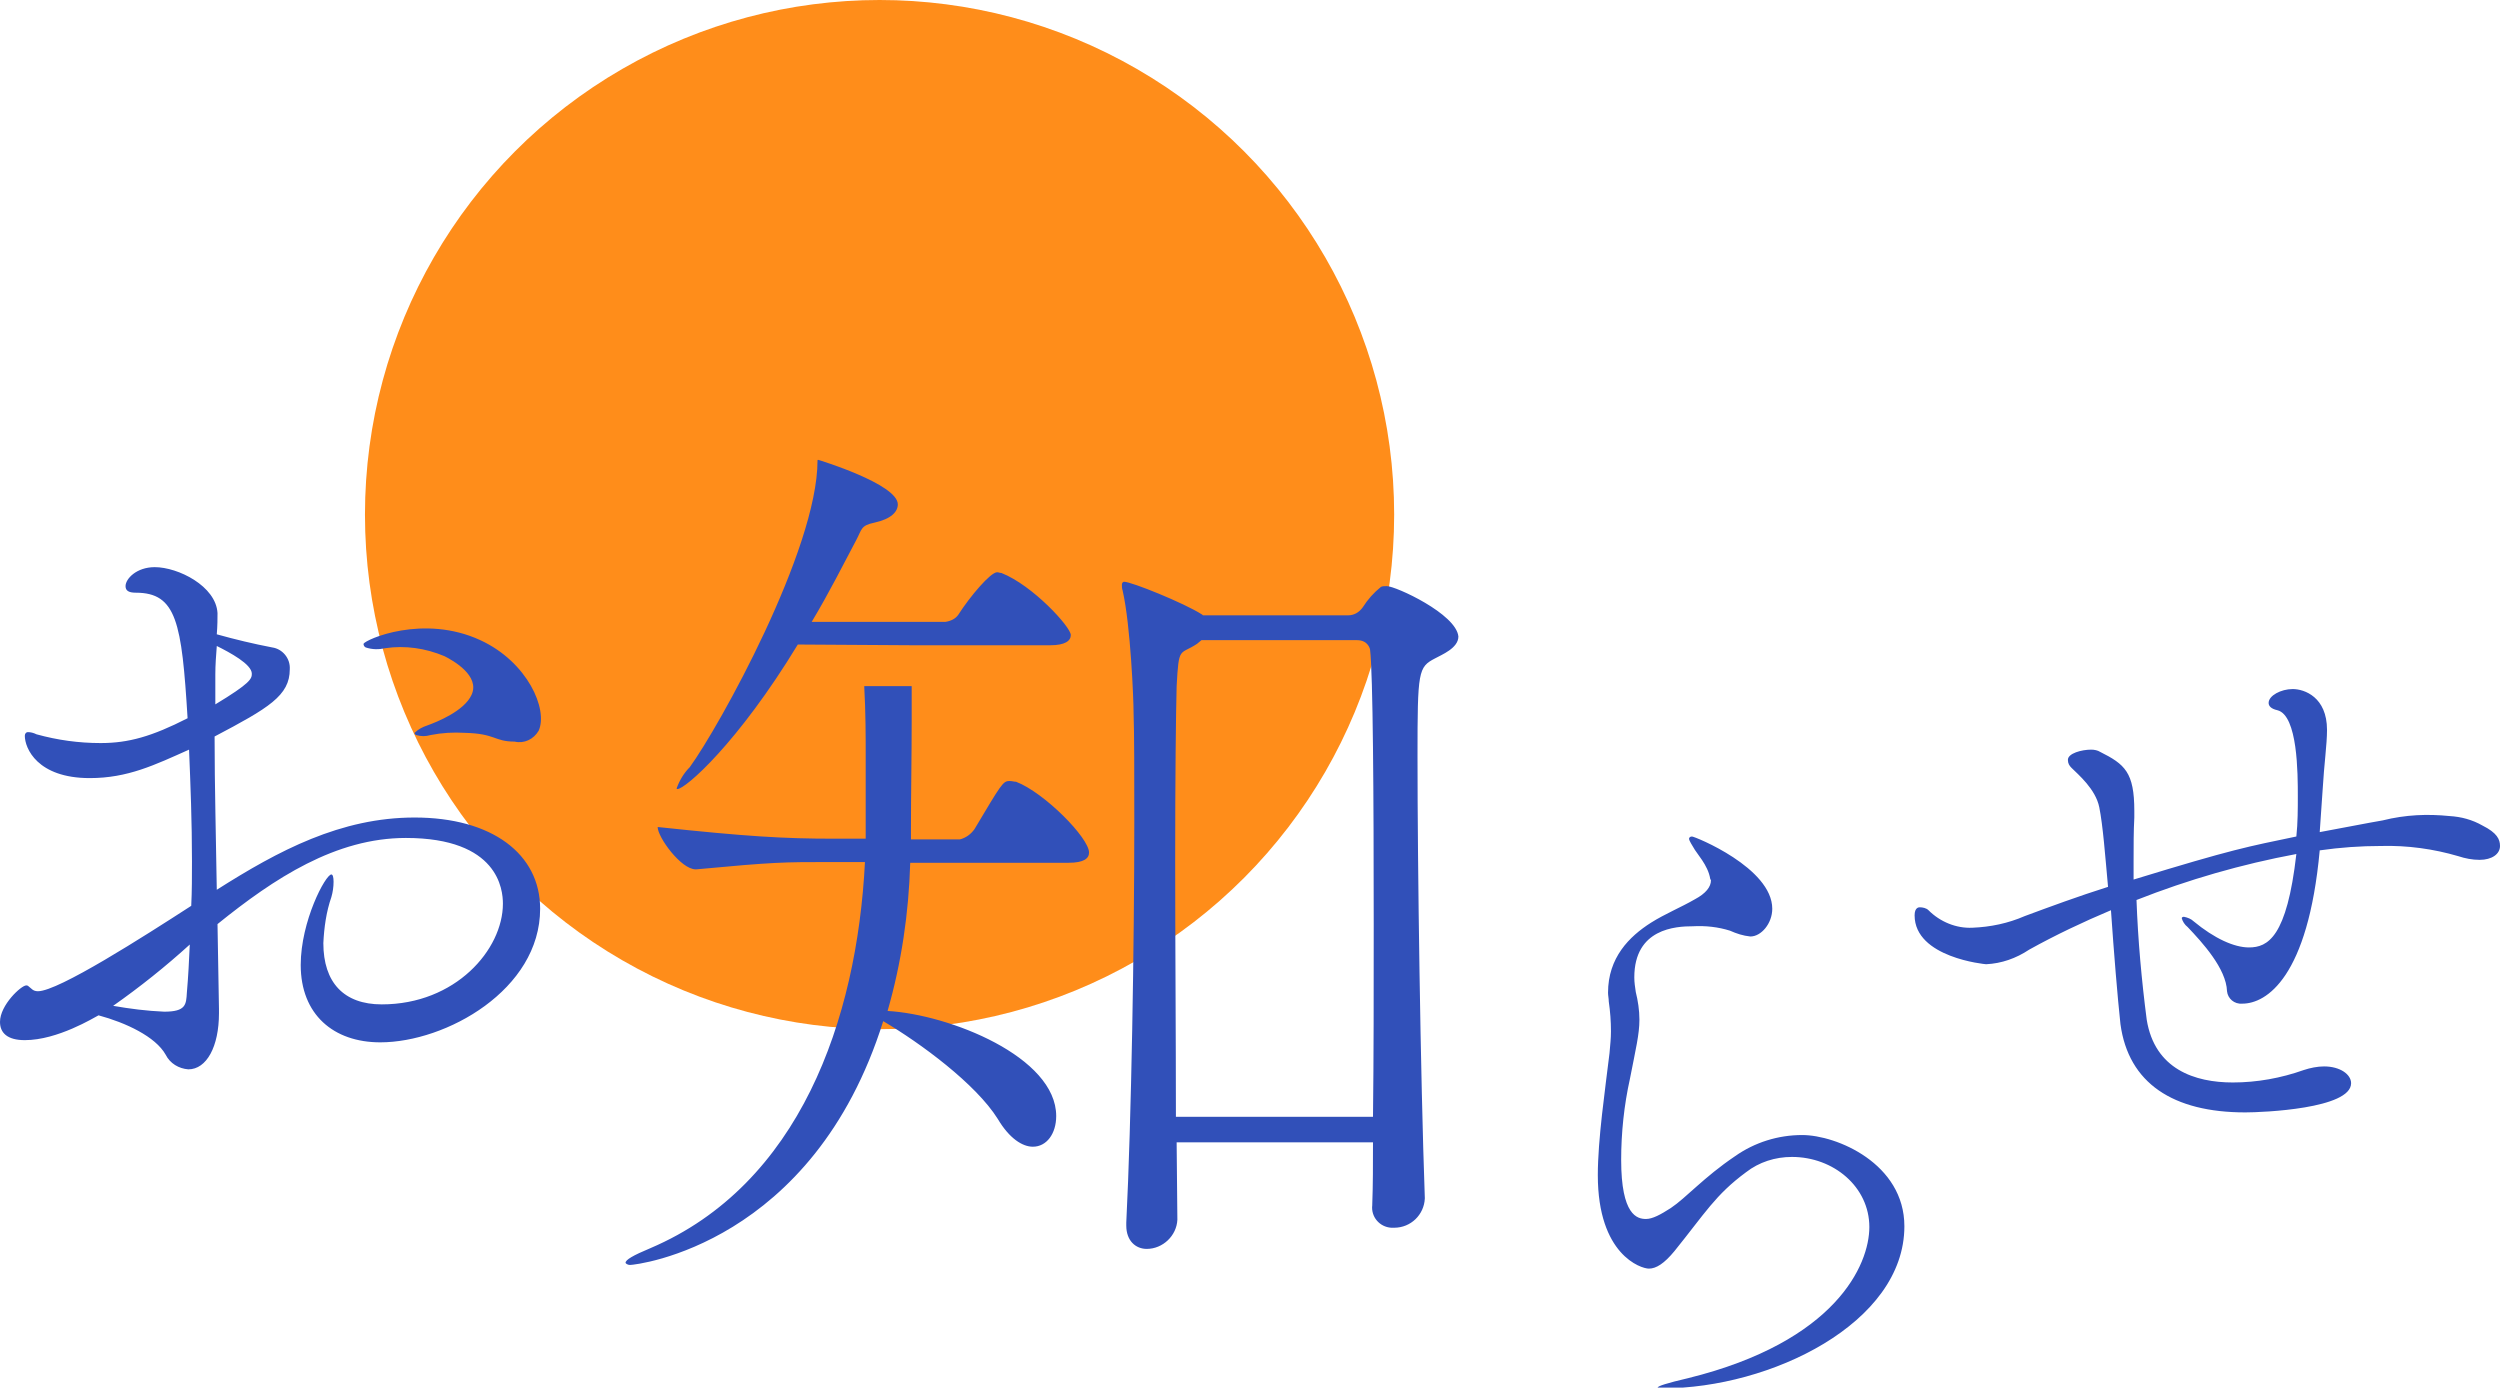 <?xml version="1.0" encoding="utf-8"?>
<!-- Generator: Adobe Illustrator 28.3.0, SVG Export Plug-In . SVG Version: 6.00 Build 0)  -->
<svg version="1.1" id="レイヤー_1" xmlns="http://www.w3.org/2000/svg" xmlns:xlink="http://www.w3.org/1999/xlink" x="0px"
	 y="0px" viewBox="0 0 342.5 190.1" style="enable-background:new 0 0 342.5 190.1;" xml:space="preserve">
<style type="text/css">
	.st0{fill:#FF8D1A;}
	.st1{fill:#3150B9;}
</style>
<g>
	<circle id="楕円形_3" class="st0" cx="120.5" cy="70.5" r="70.5"/>
	<path class="st1" d="M30,138.8c0,4.6-1.7,7.7-4.2,7.7c-1.3-0.1-2.5-0.8-3.1-2c-1.4-2.5-5.5-4.4-9.2-5.4c-0.6,0.3-5.6,3.4-10.1,3.4
		c-2.4,0-3.4-1-3.4-2.5c0-2.3,2.9-5,3.6-5c0.2,0,0.3,0.1,0.4,0.2c0.3,0.2,0.5,0.6,1.2,0.6c2.8,0,14.5-7.5,21-11.7
		c0.1-2,0.1-4.1,0.1-6.1c0-5.4-0.2-10.5-0.4-15.3c-4.7,2.1-8.4,3.9-13.6,3.9c-7.2,0-8.9-4.1-8.9-5.8c0-0.3,0.2-0.5,0.4-0.5
		c0.4,0,0.8,0.1,1.2,0.3c2.9,0.8,5.8,1.2,8.8,1.2c3.8,0,7-0.9,11.9-3.4c-0.8-13.1-1.5-17.2-7.1-17.2c-1,0-1.4-0.3-1.4-0.9
		c0-1,1.5-2.6,4-2.6c3.2,0,8.4,2.6,8.6,6.3c0,0.7,0,1.7-0.1,2.9c2.5,0.7,5,1.3,7.6,1.8c1.4,0.2,2.5,1.5,2.4,3
		c0,3.6-2.9,5.3-10.3,9.2c0,6.9,0.2,14.1,0.3,21c8.5-5.4,17-9.9,27.1-9.9c10.6,0,17.2,5,17.2,12.5c0,11.1-12.9,18.3-21.9,18.3
		c-6.4,0-10.9-3.8-10.9-10.6c0-6,3.4-12.4,4.2-12.4c0.2,0,0.3,0.4,0.3,1c0,0.7-0.1,1.4-0.3,2.1c-0.7,2-1,4.2-1.1,6.3
		c0,5.4,2.8,8.4,8,8.4c10.1,0,16.6-7.5,16.6-13.8c0-1.9-0.6-9-13.3-9c-9.6,0-18,5.5-25.8,11.8l0.2,11.6L30,138.8z M15.5,137.8
		c2.3,0.4,4.6,0.7,7,0.8c3,0,3-1,3.1-2.6c0.2-2.3,0.3-4.4,0.4-6.6C22.7,132.4,19.2,135.2,15.5,137.8 M29.5,96.5c4.8-2.9,5-3.5,5-4.2
		c0-1.3-3-2.9-4.8-3.8c-0.1,1.3-0.2,2.6-0.2,3.9L29.5,96.5z M63.7,100.4c-1.6-0.1-3.2,0-4.7,0.3c-0.7,0.2-1.3,0.2-2,0
		c-0.2-0.1-0.2-0.2-0.2-0.3c0.5-0.5,1.1-0.8,1.7-1c1.4-0.5,5.1-2,6.1-4.2c1.2-2.6-2.5-4.7-3.7-5.3c-2.6-1.1-5.4-1.5-8.1-1.1
		c-0.9,0.2-1.8,0.2-2.7-0.1c-0.2-0.1-0.3-0.3-0.3-0.5c0.3-0.6,8.2-4.1,16-0.5c6.5,3,9.3,9.5,8,12.4c-0.7,1.2-2,1.8-3.3,1.5
		C67.7,101.6,67.9,100.5,63.7,100.4 M234.3,120.4c-0.3-1.9-1.9-3.5-2.3-4.3c-0.1-0.2-0.6-0.9-0.6-1.2c0-0.1,0.1-0.3,0.4-0.3
		c0.4,0,11,4.3,11,9.9c0,2-1.5,3.8-3,3.8c-1-0.1-1.9-0.4-2.8-0.8c-1.6-0.5-3.3-0.7-5.1-0.6c-2.3,0-8,0.3-8,7c0,0.7,0.1,1.3,0.2,2
		c0.3,1.2,0.5,2.5,0.5,3.8c0,2-0.5,4-1.3,8.1c-0.8,3.6-1.2,7.4-1.2,11.1c0,7.6,2.2,8.1,3.4,8.1c0.9,0,2-0.6,3.4-1.5
		c2.1-1.4,4.5-4.2,8.8-7.1c2.7-1.9,5.9-2.9,9.2-2.9c4.7,0,14,3.9,14,12.5c0,13.3-18.4,22.2-33.1,22.2c-0.4,0-0.7,0-0.7-0.1
		c0-0.2,1.2-0.6,4.2-1.3c20.2-5,24.8-15.5,24.8-20.7c0-5.5-4.9-9.6-10.6-9.6c-2.3,0-4.5,0.7-6.3,2.1c-4.2,3.1-5.6,5.6-9.8,10.8
		c-1.4,1.7-2.5,2.4-3.5,2.4c-1.1,0-7-1.9-7-12.8c0-4.9,1-11.7,1.6-16.7c0.1-1.2,0.2-2,0.2-3c0-1.4-0.1-2.7-0.3-4.1
		c0-0.4-0.1-0.8-0.1-1.2c0-4.8,2.9-7.7,5.9-9.6c1.9-1.2,4.1-2.1,6-3.2c1.5-0.8,2.2-1.7,2.2-2.6L234.3,120.4z M335.6,111.8
		c1.6,0.1,3.1,0.5,4.5,1.3c2,1,2.4,1.9,2.4,2.8c0,1.1-1.1,1.9-2.8,1.9c-1,0-2-0.2-2.9-0.5c-3.4-1-7-1.5-10.6-1.4
		c-2.8,0-5.6,0.2-8.4,0.6c-1.6,17.4-7.3,21-10.6,21c-1.1,0.1-2-0.7-2.1-1.7c0,0,0,0,0,0c-0.1-3.1-3.4-6.7-5.4-8.8
		c-0.4-0.3-0.7-0.8-0.8-1.2c0-0.1,0.1-0.2,0.3-0.2c0.5,0.1,1,0.3,1.3,0.6c2.9,2.4,5.6,3.6,7.6,3.6c2.6,0,5.2-1.4,6.5-12.8
		c-7.5,1.4-14.8,3.5-21.9,6.3c0.2,5.5,0.7,11,1.4,16.4c1.1,6.8,6.6,8.6,11.8,8.6c3.3,0,6.6-0.6,9.7-1.7c0.9-0.3,1.9-0.5,2.8-0.5
		c2.2,0,3.7,1.1,3.7,2.3c0,3.5-12.1,4-14.5,4c-9.9,0-16-4-17.1-12.1c-0.4-3.7-0.9-9.8-1.3-15.6c-3.8,1.6-7.6,3.4-11.2,5.4
		c-1.8,1.2-3.8,1.9-5.9,2c-0.1,0-9.8-0.9-9.8-6.7c0-1.1,0.6-1.1,0.7-1.1c0.4,0,0.9,0.1,1.2,0.4c1.6,1.6,3.8,2.5,6,2.4
		c2.5-0.1,4.9-0.6,7.2-1.6c3.5-1.3,7.3-2.7,11.4-4c-0.4-4.4-0.7-8.4-1.2-10.9s-2.9-4.5-3.8-5.4c-0.3-0.3-0.5-0.6-0.5-1.1
		c0-0.9,1.9-1.4,3.2-1.4c0.4,0,0.9,0.1,1.2,0.3c3.4,1.7,4.7,2.8,4.7,8.1v0.9c-0.1,1.9-0.1,3.8-0.1,5.9v2.6
		c13.7-4.2,15.6-4.5,22.3-5.9c0.2-1.9,0.2-3.8,0.2-5.5c0-3.1,0-11.1-2.8-11.8c-0.9-0.2-1.2-0.6-1.2-1c0-1,1.7-1.9,3.3-1.9
		s4.7,1.1,4.7,5.6c0,2-0.4,4.7-0.6,8.2l-0.4,5.8c6.8-1.3,8.6-1.6,8.6-1.6C329.6,111.6,332.6,111.5,335.6,111.8 M139.2,107.1
		c-0.3,0-0.5-0.1-0.9-0.1c-0.9,0-1.1,0.4-4.8,6.6c-0.5,0.7-1.2,1.2-2,1.4h-6.7v-1.3c0-4.9,0.1-10.2,0.1-14.9l0-4.8h-6.5
		c0.2,3.6,0.2,7.1,0.2,9.2v11.7h-4.4c-6.8,0-11.9-0.3-24.1-1.6c0,1.4,3.2,5.8,5.2,5.8h0.1c10.7-1,11.9-1,18.4-1h4.7
		c-1.1,21.7-9,44.2-29.4,52.9c-2.4,1-3.4,1.6-3.4,2c0,0.1,0.3,0.3,0.6,0.3c0.9,0,25.1-2.8,34.7-33.4c5.1,3,12.7,8.6,15.7,13.4
		c1.6,2.7,3.4,3.8,4.8,3.8c1.9,0,3.2-1.8,3.2-4.2c0-8.1-14.6-13.9-23.1-14.4c1.9-6.6,2.9-13.4,3.1-20.3h21.7c2.1,0,2.8-0.6,2.8-1.4
		C149.2,114.8,143.1,108.6,139.2,107.1 M125,88.4h18.9c2,0,2.8-0.6,2.8-1.4c0-1.1-5.2-6.8-9.5-8.5c-0.2,0-0.4-0.1-0.6-0.1
		c-0.9,0-3.7,3.3-5.3,5.8c-0.4,0.6-1.1,0.9-1.8,1h-18.3c2.4-4,4.4-8,6.1-11.2c0.8-1.5,0.6-2,2.5-2.4c2.3-0.5,3.2-1.5,3.2-2.5
		c0-2.8-10.9-6.1-10.9-6.1c-0.1,0-0.1,0-0.1,0.1c0,12.2-13.5,36.5-17.5,42c-0.8,0.8-1.4,1.8-1.8,2.9c0,0.1,0.1,0.1,0.1,0.1
		c0,0,0,0,0,0c1.1,0,8.3-6.3,16.5-19.8L125,88.4L125,88.4z M190,80.3c-0.3,0-0.6,0-0.8,0.1c-1,0.8-1.8,1.7-2.5,2.8
		c-0.5,0.7-1.2,1.1-2,1.1h-19.9l-0.1-0.1c-2.5-1.6-9.7-4.5-10.7-4.5c-0.1,0-0.3,0.1-0.3,0.4c0,0.3,0,0.5,0.1,0.8
		c1.1,4.8,1.5,15,1.5,16.7c0.1,3,0.1,8.3,0.1,15c0,16.7-0.4,41-1.1,54.9v0.4c0,2.1,1.3,3.2,2.8,3.2c2.2,0,4.1-1.8,4.2-4l-0.1-10.6
		h26.9c0,3,0,5.9-0.1,8.5v0.1c-0.2,1.6,1,3,2.6,3.1c0.1,0,0.3,0,0.4,0c2.3,0,4.1-1.8,4.2-4v-0.1c-0.6-16.9-1-45.3-1-60.5
		c0-11.7,0.1-12.2,2.4-13.4c0.9-0.5,3.2-1.4,3.2-3C199.5,84.1,191.2,80.3,190,80.3 M188.1,153h-27c0-11-0.1-24-0.1-35.1
		c0-11.2,0.1-20.4,0.2-23.9c0.3-5.6,0.4-4.2,2.8-5.8l0.6-0.5h21.3c1.6,0,1.8,1.3,1.8,1.3c0.4,3.3,0.5,19.9,0.5,37.7
		C188.2,135.7,188.2,144.9,188.1,153"/>
</g>
</svg>
